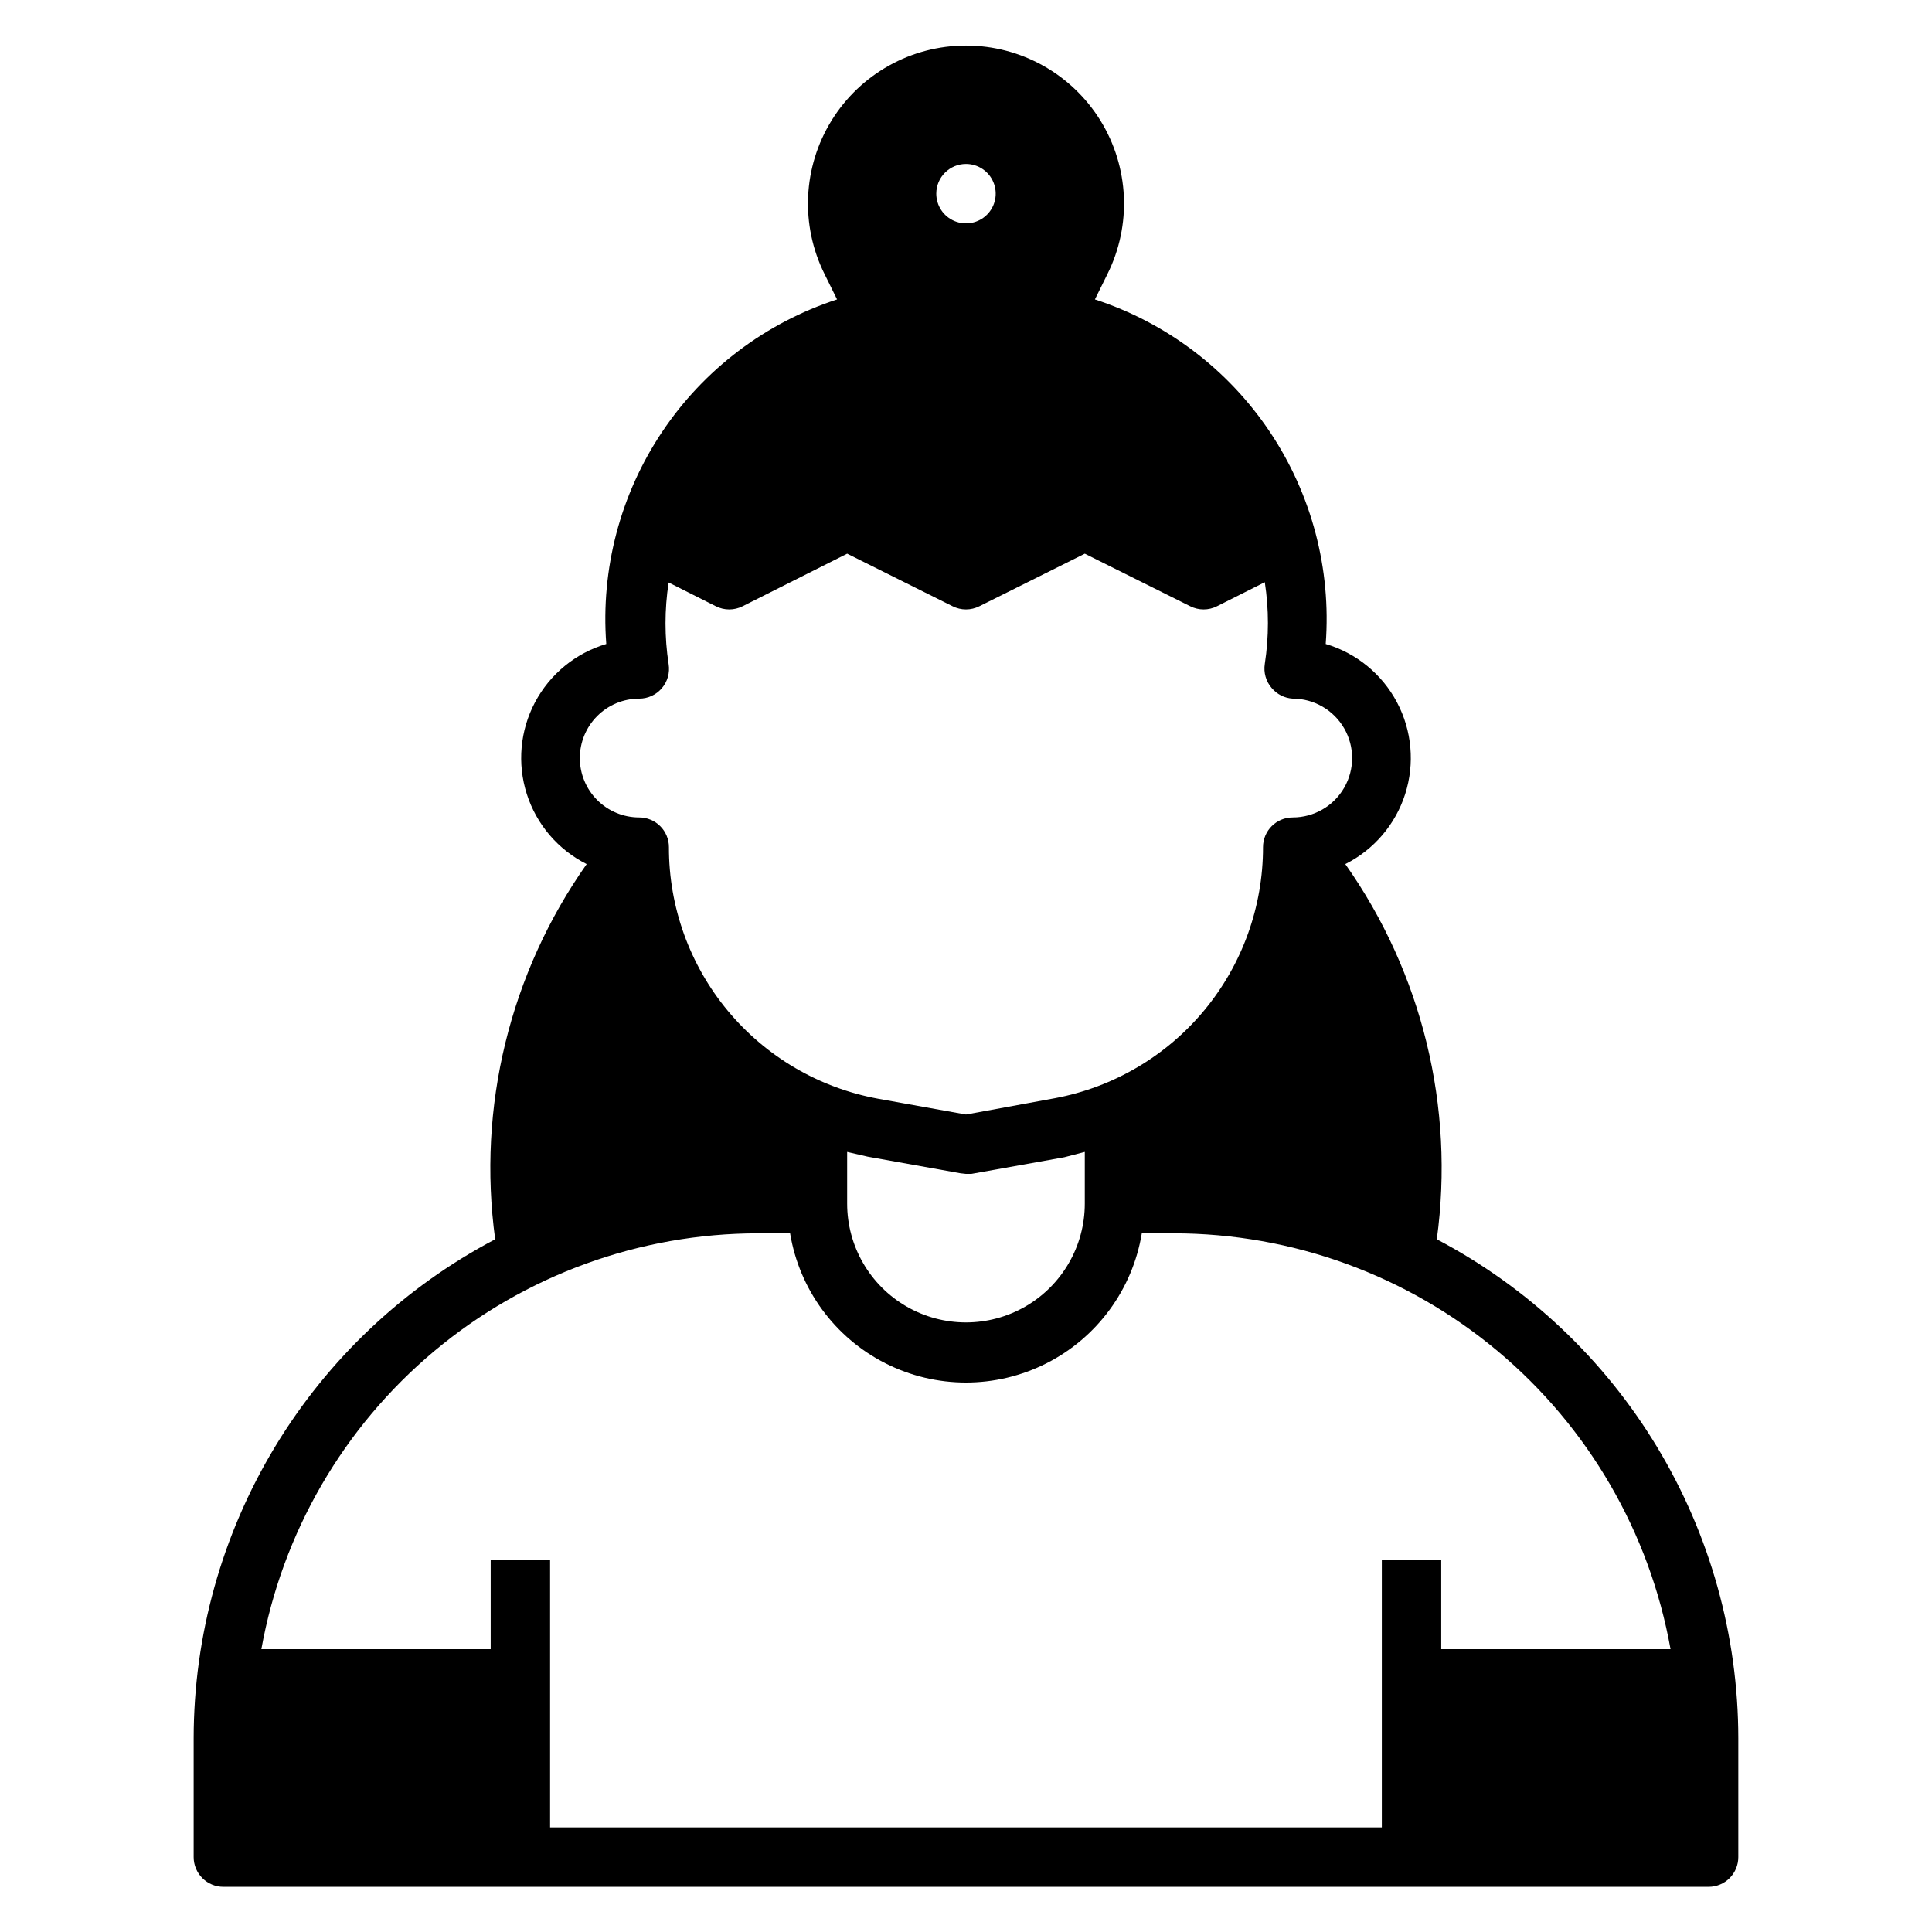 <?xml version="1.0" encoding="UTF-8"?>
<!-- Uploaded to: SVG Repo, www.svgrepo.com, Generator: SVG Repo Mixer Tools -->
<svg fill="#000000" width="800px" height="800px" version="1.1" viewBox="144 144 512 512" xmlns="http://www.w3.org/2000/svg">
 <path d="m524.77 472.42c4.781-35.016-3.883-70.543-24.246-99.426 7.566-3.801 13.285-10.488 15.863-18.555s1.797-16.832-2.168-24.316c-3.961-7.484-10.77-13.055-18.891-15.461 1.496-19.867-3.723-39.664-14.809-56.223-11.09-16.555-27.414-28.91-46.355-35.09l3.305-6.691c6.481-12.984 5.777-28.395-1.852-40.734-7.633-12.34-21.109-19.848-35.617-19.848-14.512 0-27.984 7.508-35.617 19.848-7.633 12.34-8.336 27.75-1.855 40.734l3.305 6.691c-18.941 6.18-35.266 18.535-46.352 35.09-11.09 16.559-16.305 36.355-14.812 56.223-8.121 2.406-14.93 7.977-18.891 15.461-3.965 7.484-4.742 16.25-2.168 24.316 2.578 8.066 8.297 14.754 15.863 18.555-20.363 28.883-29.027 64.41-24.246 99.426-24.094 12.684-44.27 31.703-58.352 55.008-14.078 23.305-21.531 50.012-21.551 77.242v31.488c0 2.086 0.832 4.09 2.309 5.566 1.477 1.477 3.477 2.305 5.566 2.305h393.6c2.086 0 4.09-0.828 5.566-2.305 1.473-1.477 2.305-3.481 2.305-5.566v-31.488c-0.02-27.23-7.473-53.938-21.551-77.242-14.082-23.305-34.258-42.324-58.352-55.008zm-124.77-284.97c3.184 0 6.055 1.918 7.269 4.859 1.219 2.941 0.547 6.328-1.703 8.578-2.254 2.254-5.641 2.926-8.582 1.707s-4.859-4.086-4.859-7.273c0-4.348 3.527-7.871 7.875-7.871zm-102.34 157.44c0-4.176 1.656-8.18 4.609-11.133 2.953-2.953 6.957-4.613 11.133-4.613 2.301 0.004 4.488-1.004 5.984-2.754 1.512-1.754 2.172-4.086 1.809-6.375-1.102-7.176-1.102-14.477 0-21.648l12.516 6.297c2.231 1.125 4.859 1.125 7.086 0l27.711-13.934 27.945 13.934c2.227 1.125 4.856 1.125 7.082 0l27.949-13.934 27.945 13.934c2.227 1.125 4.856 1.125 7.082 0l12.676-6.375c1.102 7.172 1.102 14.473 0 21.648-0.363 2.285 0.297 4.621 1.809 6.375 1.391 1.676 3.414 2.703 5.59 2.832 5.625 0 10.824 3.004 13.637 7.875 2.812 4.871 2.812 10.871 0 15.742s-8.012 7.871-13.637 7.871c-4.348 0-7.871 3.527-7.871 7.875 0.016 15.773-5.484 31.055-15.547 43.203-10.062 12.148-24.055 20.395-39.559 23.312l-23.613 4.332-23.223-4.172c-15.602-2.844-29.707-11.078-39.852-23.266s-15.684-27.555-15.648-43.41c0-2.09-0.828-4.09-2.305-5.566-1.477-1.477-3.481-2.309-5.566-2.309-4.176 0-8.18-1.656-11.133-4.609-2.953-2.953-4.609-6.957-4.609-11.133zm133.82 104.38v13.699c0 11.246-6.004 21.645-15.746 27.27-9.742 5.621-21.746 5.621-31.488 0-9.742-5.625-15.742-16.023-15.742-27.27v-13.699l5.434 1.258 24.641 4.41 1.414 0.156h1.418l24.641-4.41zm94.461 131.78v-23.617h-15.742v70.848l-220.42 0.004v-70.852h-15.742v23.617h-60.773c5.539-30.887 21.754-58.844 45.812-78.988 24.059-20.145 54.43-31.195 85.809-31.219h8.5c2.449 14.848 11.828 27.637 25.25 34.441 13.422 6.805 29.285 6.805 42.707 0 13.422-6.805 22.801-19.594 25.25-34.441h8.5c31.379 0.023 61.754 11.074 85.812 31.219 24.059 20.145 40.27 48.102 45.809 78.988z"/>
</svg>